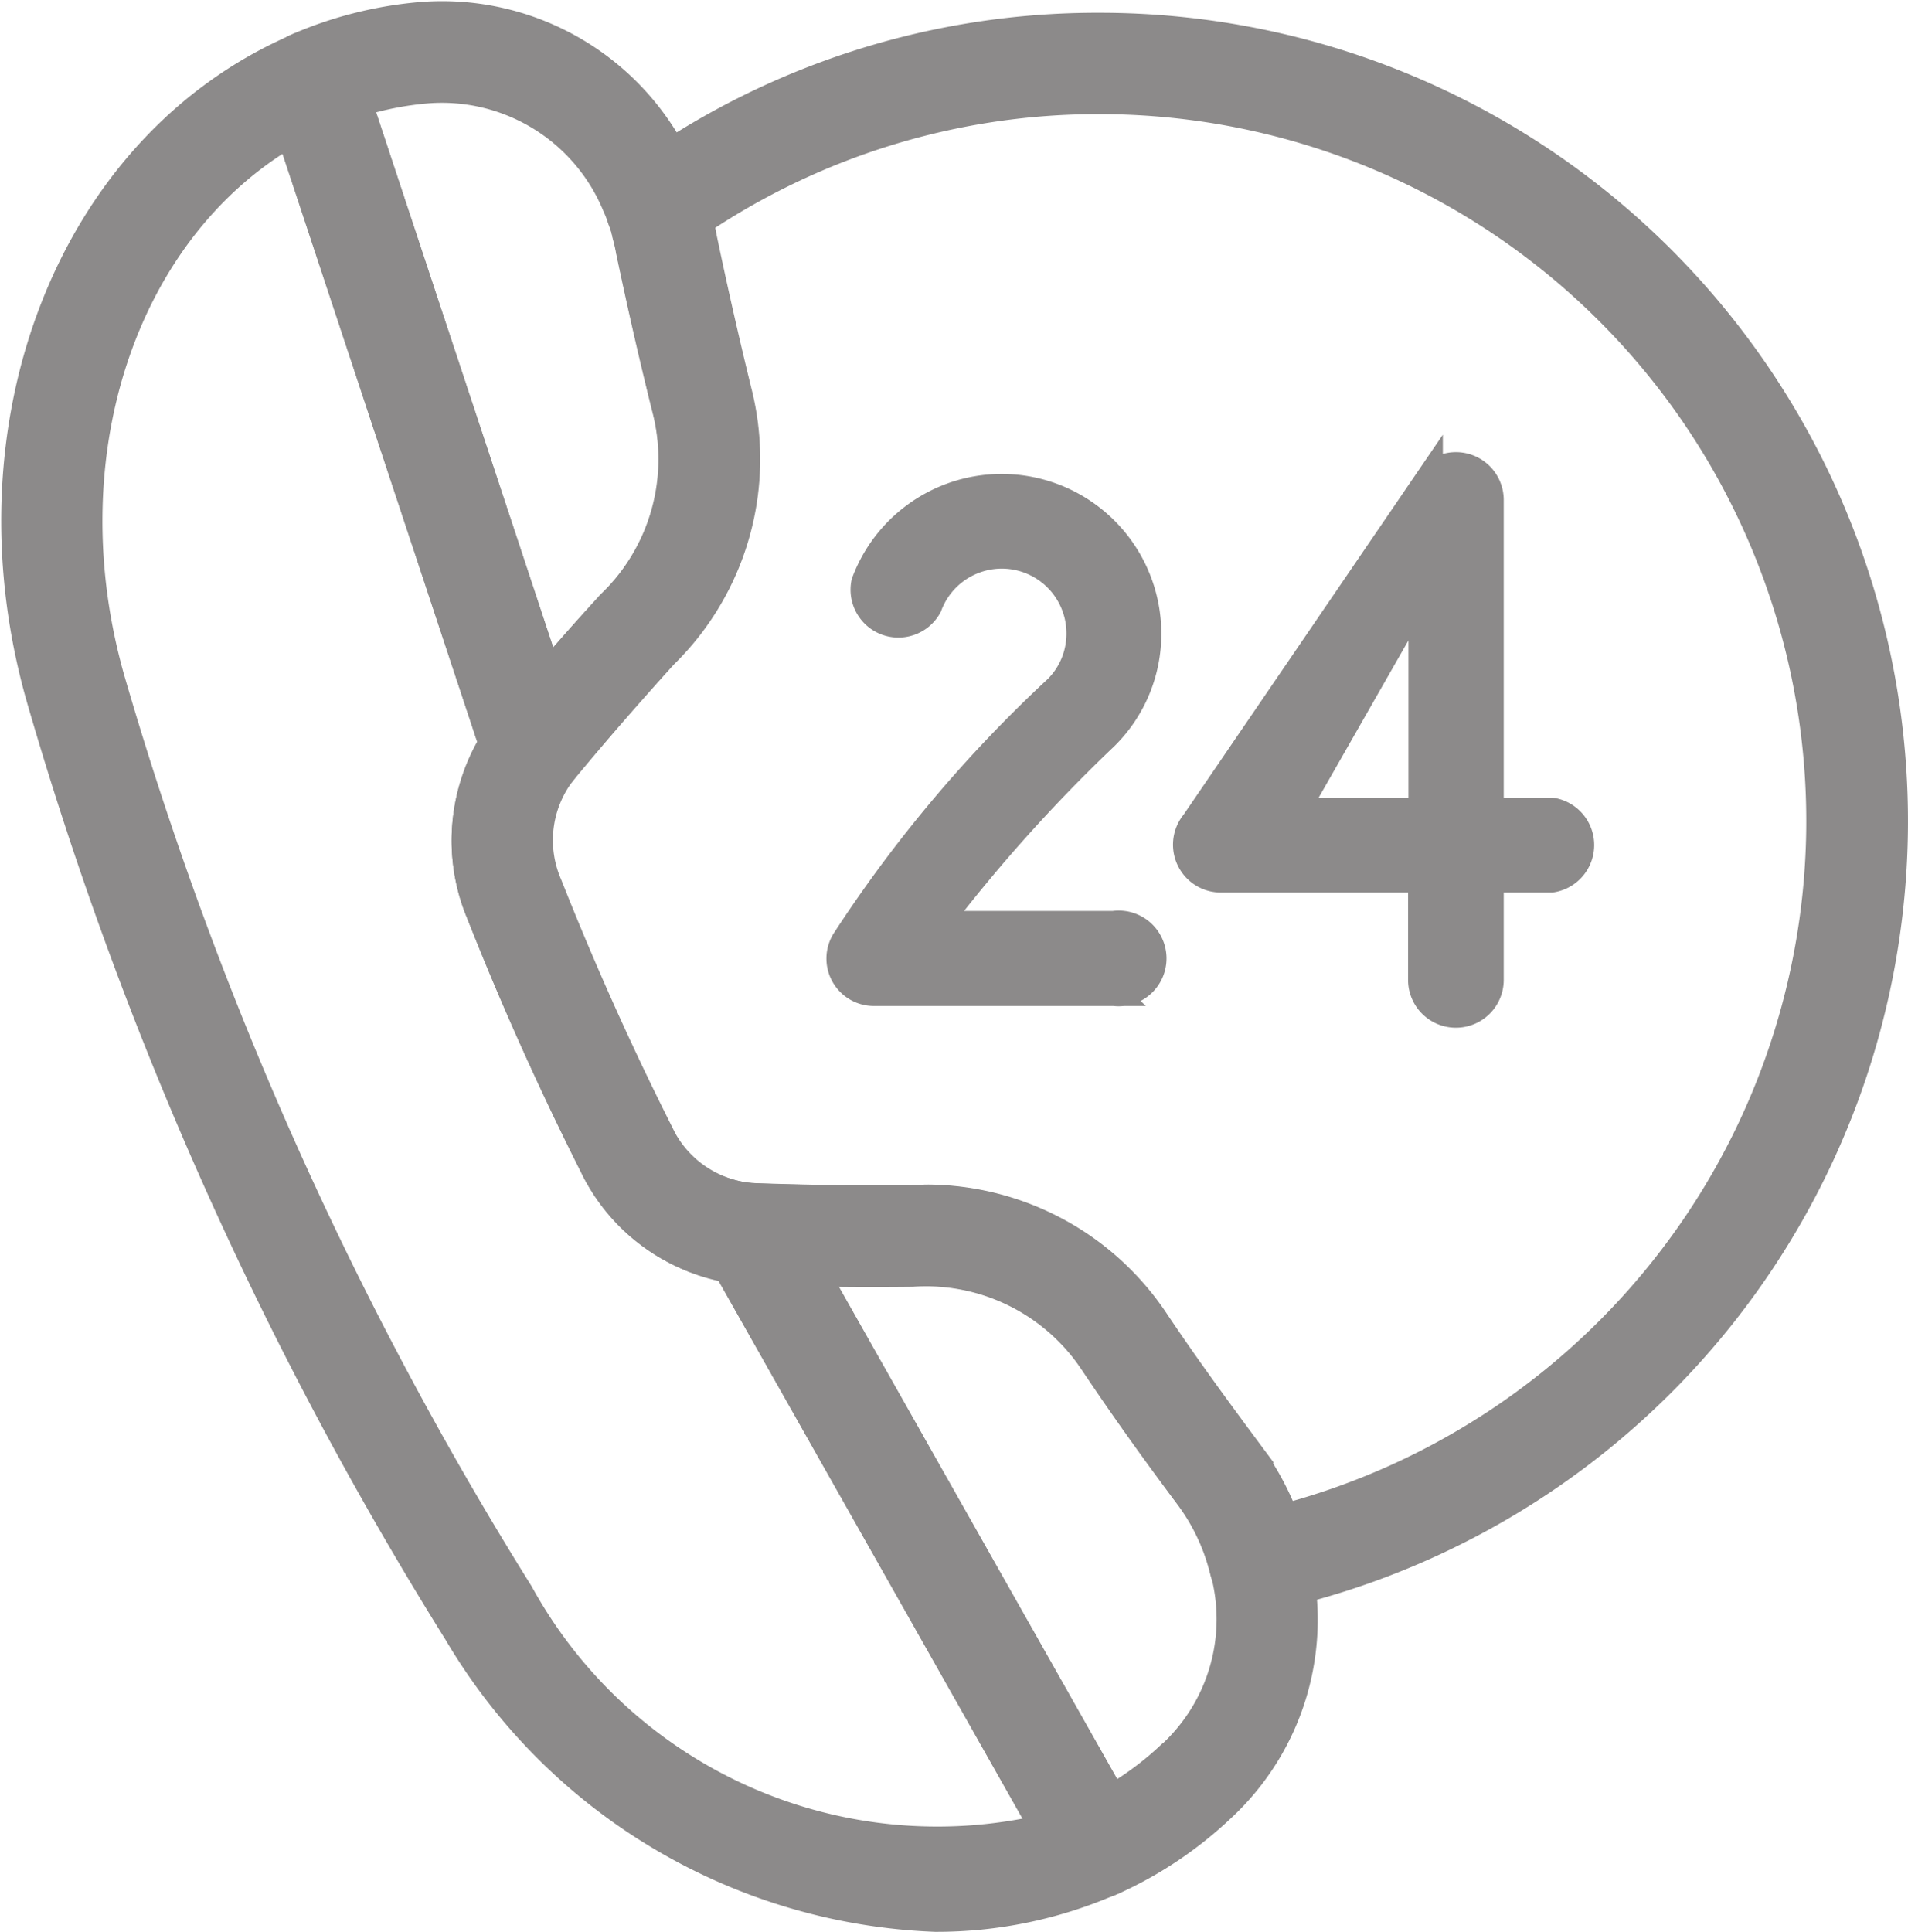 <svg xmlns="http://www.w3.org/2000/svg" width="21.937" height="22.207" viewBox="0 0 21.937 22.207">
  <g id="Security_24-Hour" data-name="Security 24-Hour" transform="translate(0.162 0.157)">
    <g id="Group_52716" data-name="Group 52716" transform="translate(5.184 0.14)">
      <path id="Path_140481" data-name="Path 140481" d="M26.2,20.49a.43.43,0,0,1-.42-.332,2.362,2.362,0,0,0-.41-.862c-.449-.6-.784-1.077-1.092-1.537a2.3,2.3,0,0,0-2.066-1.014c-.639.007-1.261,0-1.876-.025A2.14,2.14,0,0,1,18.53,15.5c-.473-.94-.911-1.915-1.3-2.9a2.157,2.157,0,0,1,.29-2.158c.389-.47.795-.94,1.212-1.4a2.3,2.3,0,0,0,.636-2.236c-.134-.537-.268-1.116-.417-1.823-.014-.085-.032-.141-.046-.2a.867.867,0,0,0-.042-.145.431.431,0,0,1,.152-.505A9.026,9.026,0,0,1,24.366,2.4a9.142,9.142,0,0,1,1.925,18.079.407.407,0,0,1-.092.011Zm-3.8-4.62a3.173,3.173,0,0,1,2.6,1.4c.3.449.632.911,1.07,1.5a3.214,3.214,0,0,1,.427.767A8.276,8.276,0,0,0,24.37,3.265a8.209,8.209,0,0,0-4.6,1.392c.014.057.025.11.035.166.141.675.272,1.243.4,1.766a3.161,3.161,0,0,1-.858,3.056c-.385.424-.784.883-1.166,1.346a1.269,1.269,0,0,0-.152,1.282c.382.964.809,1.918,1.272,2.837a1.271,1.271,0,0,0,1.056.742c.6.021,1.212.032,1.812.025.074,0,.148-.007.223-.007Z" transform="translate(-17.067 -2.4)" fill="#8c8a8a" stroke="#8c8a8a" stroke-width="0.3"/>
    </g>
    <g id="Group_52718" data-name="Group 52718" transform="translate(0 0.338)">
      <g id="Group_52717" data-name="Group 52717">
        <path id="Path_140482" data-name="Path 140482" d="M12.982,24.522a6.686,6.686,0,0,1-5.5-3.285A42.686,42.686,0,0,1,2.7,10.548C1.767,7.368,3.038,4.122,5.649,3A.431.431,0,0,1,6,3a.442.442,0,0,1,.233.258L8.775,10.94a.436.436,0,0,1-.078.413,1.276,1.276,0,0,0-.152,1.282c.382.964.809,1.918,1.272,2.837a1.271,1.271,0,0,0,1.056.742.431.431,0,0,1,.364.219l3.988,7.051a.433.433,0,0,1,.035.35.438.438,0,0,1-.233.261A5.011,5.011,0,0,1,12.982,24.522ZM5.564,4.006c-1.915,1.113-2.787,3.723-2.038,6.3a41.827,41.827,0,0,0,4.688,10.47,5.468,5.468,0,0,0,6.005,2.7l-3.628-6.418A2.176,2.176,0,0,1,9.04,15.86c-.473-.94-.911-1.915-1.3-2.9a2.187,2.187,0,0,1,.141-1.953Z" transform="translate(-2.393 -2.96)" fill="#8c8a8a" stroke="#8c8a8a" stroke-width="0.3"/>
      </g>
    </g>
    <g id="Group_52719" data-name="Group 52719" transform="translate(2.992 0)">
      <path id="Path_140483" data-name="Path 140483" d="M13.84,10.893a.631.631,0,0,1-.081-.007.434.434,0,0,1-.332-.29L10.883,2.914a.441.441,0,0,1,.219-.526,4.557,4.557,0,0,1,1.424-.367,3.016,3.016,0,0,1,3.045,1.833,2.251,2.251,0,0,1,.1.247c.014.039.035.1.057.166a2.453,2.453,0,0,1,.071.3c.141.675.272,1.243.4,1.766a3.158,3.158,0,0,1-.848,3.045c-.4.442-.8.9-1.176,1.356a.426.426,0,0,1-.332.155Zm-2-7.86L14.01,9.586c.233-.272.47-.54.714-.8l.021-.021a2.286,2.286,0,0,0,.615-2.215c-.134-.537-.268-1.116-.417-1.823-.014-.085-.032-.141-.046-.2s-.028-.1-.046-.141a1.64,1.64,0,0,0-.067-.173,2.157,2.157,0,0,0-2.169-1.328,3.614,3.614,0,0,0-.774.152Z" transform="translate(-10.863 -2.003)" fill="#8c8a8a" stroke="#8c8a8a" stroke-width="0.3"/>
    </g>
    <g id="Group_52720" data-name="Group 52720" transform="translate(8.032 13.591)">
      <path id="Path_140484" data-name="Path 140484" d="M29.553,48.4a.44.44,0,0,1-.378-.219l-3.988-7.051a.432.432,0,0,1,.007-.438.442.442,0,0,1,.385-.208c.6.021,1.208.032,1.812.025a3.161,3.161,0,0,1,2.819,1.4c.3.449.632.911,1.07,1.5a3.18,3.18,0,0,1,.558,1.18,2.962,2.962,0,0,1-.851,2.935,4.54,4.54,0,0,1-1.254.841.415.415,0,0,1-.18.039Zm-3.232-7.03,3.405,6.023a3.588,3.588,0,0,0,.668-.5s.007-.007.011-.007A2.108,2.108,0,0,0,31,44.789a2.344,2.344,0,0,0-.413-.869c-.449-.6-.784-1.077-1.092-1.537a2.3,2.3,0,0,0-2.066-1.014C27.052,41.373,26.685,41.373,26.321,41.366Z" transform="translate(-25.131 -40.48)" fill="#8c8a8a" stroke="#8c8a8a" stroke-width="0.3"/>
    </g>
    <g id="Group_52722" data-name="Group 52722" transform="translate(9.489 5.439)">
      <g id="Group_52721" data-name="Group 52721">
        <path id="Path_140485" data-name="Path 140485" d="M32.408,23.218H29.65a.395.395,0,0,1-.336-.6,15.436,15.436,0,0,1,2.441-2.9.884.884,0,0,0,.261-.632.893.893,0,0,0-1.731-.311.4.4,0,0,1-.742-.276,1.685,1.685,0,0,1,3.264.586,1.661,1.661,0,0,1-.495,1.19,18.217,18.217,0,0,0-1.929,2.151h2.024a.4.4,0,1,1,0,.791Z" transform="translate(-29.256 -17.4)" fill="#8c8a8a" stroke="#8c8a8a" stroke-width="0.3"/>
      </g>
    </g>
    <g id="Group_52724" data-name="Group 52724" transform="translate(13.472 5.19)">
      <g id="Group_52723" data-name="Group 52723">
        <path id="Path_140486" data-name="Path 140486" d="M43.636,23.013a.4.4,0,0,1-.4-.4V21.459H40.927a.4.4,0,0,1-.3-.657l2.709-3.97a.4.4,0,0,1,.7.261v3.575h.7a.4.4,0,0,1,0,.791h-.7v1.159A.4.4,0,0,1,43.636,23.013ZM41.8,20.668H43.24V18.146Z" transform="translate(-40.531 -16.696)" fill="#8c8a8a" stroke="#8c8a8a" stroke-width="0.3"/>
      </g>
    </g>
  </g>
</svg>
